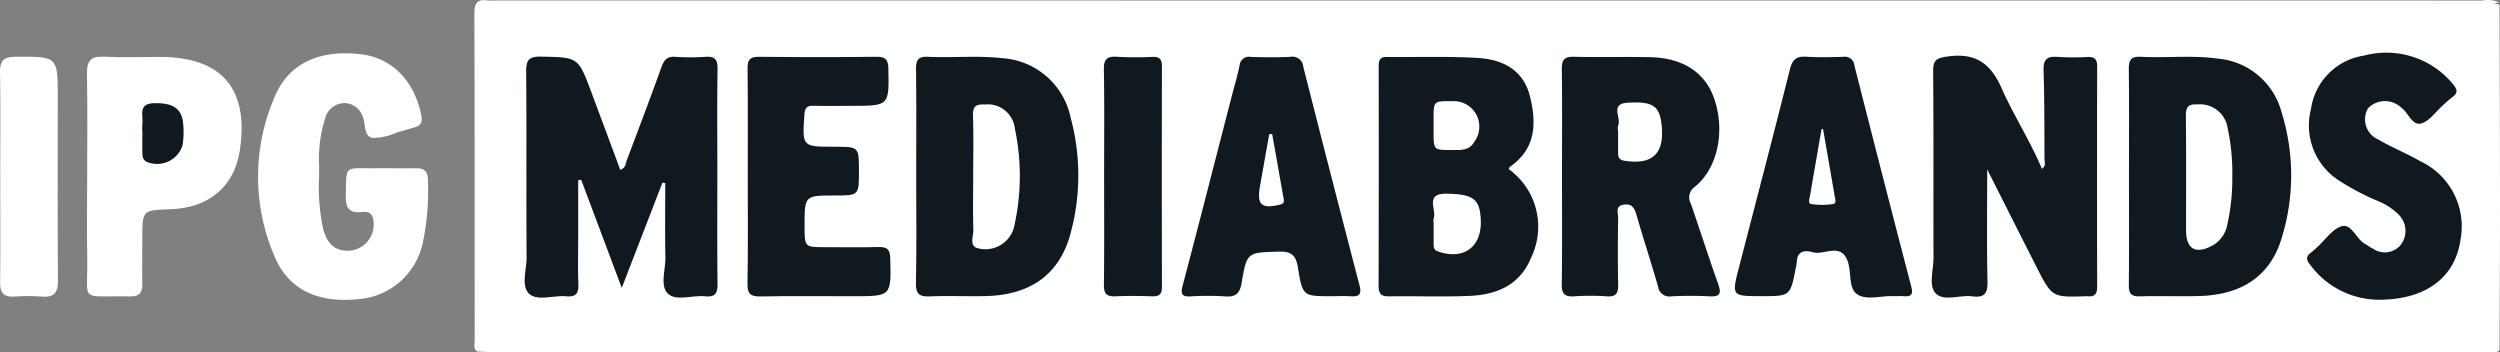 <svg xmlns="http://www.w3.org/2000/svg" width="267.636" height="37.723" viewBox="0 0 267.636 37.723">
  <rect x="0" y="0" width="267.636" height="37.723" fill="#808080" stroke="none"/>
  <g id="Grupo_97" data-name="Grupo 97" transform="translate(-494.909 -2916.494)">
    <g id="Grupo_6" data-name="Grupo 6" transform="translate(494.909 2916.494)">
      <path id="Trazado_80" data-name="Trazado 80" d="M36.986,5.915c-.465-.314-.269-.8-.277-1.2-.011-11.666.007-23.333-.035-35,0-1.108.307-1.523,1.385-1.385a7.847,7.847,0,0,0,1.021.007q106.238,0,212.48.008a3.275,3.275,0,0,1,1.85.179,4.282,4.282,0,0,1-1.868.132q-105.746.012-211.494.007c-.468,0-.938.011-1.108,0-.49.076-.247.352-.313.169-.03-.084-.012-.126.051-.138a6.891,6.891,0,0,1,1.287-.032H251.749a3.605,3.605,0,0,1,1.72.138c.021,7.267.054,14.533.057,21.8,0,4.986-.036,9.978-.057,14.968A4.136,4.136,0,0,1,251.6,5.7q-106.394.012-212.79.018A3.1,3.1,0,0,0,36.986,5.915Z" transform="translate(14.11 31.716)" fill="#fff"/>
      <path id="Trazado_81" data-name="Trazado 81" d="M26.484-14.392A21.946,21.946,0,0,0,26.9-8.884c.446,1.7,1.231,2.407,2.644,2.428a2.813,2.813,0,0,0,2.791-2.836,2.829,2.829,0,0,0-.086-.663c-.19-.738-.776-.674-1.281-.636-1.194.089-1.638-.393-1.619-1.6.058-3.54-.2-3.069,3.02-3.1,1.505-.014,3.012.022,4.519,0,.857-.015,1.233.343,1.246,1.206a27.049,27.049,0,0,1-.494,6.522,7.638,7.638,0,0,1-6.945,6.285c-4.32.457-7.512-1.01-9-4.63a21.5,21.5,0,0,1,.033-17.025c1.536-3.653,4.886-5.109,9.34-4.544,3.274.415,5.63,2.865,6.361,6.528.148.742-.08,1.108-.756,1.292-.609.169-1.21.36-1.821.523a6.512,6.512,0,0,1-2.655.6c-1-.219-.67-1.561-1.075-2.354a2.046,2.046,0,0,0-1.872-1.374,2.131,2.131,0,0,0-2.086,1.534,14.477,14.477,0,0,0-.672,5.318C26.484-15.072,26.486-14.731,26.484-14.392Z" transform="translate(7.674 33.302)" fill="#fff"/>
      <path id="Trazado_82" data-name="Trazado 82" d="M6.751-14.526c0-3.645.047-7.292-.025-10.941-.028-1.364.367-1.939,1.8-1.865,1.987.1,3.984.022,5.976.024,6.689,0,9.6,3.417,8.586,10.046-.591,3.836-3.3,6.12-7.416,6.26-3.018.1-3.018.1-3.018,3.074,0,1.652-.029,3.3,0,4.957.021.935-.364,1.316-1.295,1.3-5.613-.1-4.506.8-4.6-4.256C6.7-8.794,6.75-11.662,6.751-14.526Z" transform="translate(2.582 33.401)" fill="#fff"/>
      <path id="Trazado_83" data-name="Trazado 83" d="M.029-14.565c0-3.695.042-7.39-.024-11.079-.022-1.274.415-1.68,1.681-1.685,4.5-.019,4.5-.06,4.5,4.382,0,6.509-.029,13.029.025,19.544C6.221-2.071,5.8-1.538,4.459-1.654a19.985,19.985,0,0,0-2.908,0C.419-1.585,0-2.037.018-3.178.059-6.981.029-10.773.029-14.565Z" transform="translate(-0.004 33.404)" fill="#fff"/>
      <path id="Trazado_85" data-name="Trazado 85" d="M36.9-4.434a4.36,4.36,0,0,1,2.559-.331q84.95-.006,169.9-.006h44.04c-.055.395-.366.4-.654.415-.535.017-1.069.012-1.6.012H39.076C38.352-4.348,37.625-4.405,36.9-4.434Z" transform="translate(14.197 42.065)" fill="#fff"/>
      <path id="Trazado_86" data-name="Trazado 86" d="M55.312-13.85,50.957-2.582,46.61-14.161l-.317.043v6.143c0,1.654-.05,3.309.018,4.959.04.986-.226,1.435-1.287,1.335-1.346-.126-3.062.54-3.957-.252-.929-.823-.294-2.569-.3-3.905-.04-6.613.011-13.226-.044-19.839-.011-1.217.211-1.688,1.569-1.662,3.989.079,3.991.012,5.4,3.788q1.554,4.155,3.1,8.322c.612-.176.578-.7.719-1.069,1.26-3.315,2.512-6.634,3.714-9.971.277-.752.627-1.108,1.462-1.05a23.366,23.366,0,0,0,3.206,0c1.021-.075,1.335.277,1.318,1.3-.057,3.695-.022,7.391-.022,11.086,0,3.939-.03,7.877.021,11.816.012,1.018-.156,1.562-1.334,1.435-1.342-.138-3.065.542-3.953-.262-.915-.831-.265-2.573-.294-3.912-.057-2.644-.017-5.289-.017-7.934Z" transform="translate(15.606 33.401)" fill="#101820"/>
      <path id="Trazado_87" data-name="Trazado 87" d="M155.266-15.238c0,4.155-.057,8.074.033,11.992.029,1.3-.337,1.766-1.623,1.6-1.332-.176-3.047.579-3.921-.321-.795-.823-.233-2.5-.238-3.8-.022-6.661.021-13.323-.037-19.984-.011-1.221.384-1.408,1.539-1.572,2.925-.415,4.585.672,5.779,3.374,1.291,2.918,3.059,5.628,4.326,8.653.472-.328.277-.733.277-1.065-.018-3.16,0-6.322-.1-9.48-.037-1.19.385-1.523,1.5-1.44a26.939,26.939,0,0,0,3.207.01c.749-.03,1.032.247,1.03,1q-.025,11.816,0,23.632c0,.774-.316,1.062-1.048.981a1.155,1.155,0,0,0-.139,0c-3.64.122-3.646.125-5.317-3.16C158.8-8.219,157.093-11.622,155.266-15.238Z" transform="translate(57.472 33.371)" fill="#101820"/>
      <path id="Trazado_88" data-name="Trazado 88" d="M120.507-15.3a7.6,7.6,0,0,1,2.406,9.448c-1.206,2.975-3.7,4-6.648,4.123-2.864.118-5.736,0-8.6.047-.831.011-1.094-.3-1.093-1.108q.029-11.741.01-23.483c0-.589.066-1.047.843-1.039,3.256.037,6.52-.082,9.766.107,2.631.154,4.872,1.257,5.58,4.091.719,2.879.663,5.632-2.141,7.563C120.567-15.5,120.547-15.389,120.507-15.3Z" transform="translate(41.013 33.409)" fill="#101820"/>
      <path id="Trazado_89" data-name="Trazado 89" d="M120.754-14.642c0-3.79.033-7.582-.021-11.371-.015-1.019.291-1.339,1.313-1.314,2.72.066,5.443-.015,8.163.044,3.455.076,5.817,1.612,6.793,4.315,1.256,3.462.474,7.512-2,9.541a1.377,1.377,0,0,0-.449,1.839c.983,2.846,1.9,5.717,2.908,8.55.357,1,.277,1.422-.909,1.357a39.306,39.306,0,0,0-4.08,0,1.224,1.224,0,0,1-1.424-.982c0-.025-.008-.05-.011-.075-.74-2.565-1.572-5.1-2.311-7.671-.219-.763-.518-1.234-1.385-1.082-.931.162-.566.9-.575,1.4-.039,2.381-.047,4.763,0,7.143.017.9-.191,1.342-1.209,1.267a25.4,25.4,0,0,0-3.5,0c-1.007.066-1.343-.26-1.33-1.3C120.787-6.866,120.754-10.754,120.754-14.642Z" transform="translate(46.465 33.405)" fill="#101820"/>
      <path id="Trazado_90" data-name="Trazado 90" d="M70.836-14.484c0-3.836.03-7.674-.019-11.51-.014-.993.242-1.385,1.291-1.331,2.666.125,5.343-.155,8,.155a7.991,7.991,0,0,1,7.265,6.382A23.62,23.62,0,0,1,87.354-8.4c-1.177,4.368-4.27,6.581-9.091,6.692-1.99.044-3.984-.05-5.973.032-1.12.047-1.507-.256-1.483-1.444C70.886-6.906,70.836-10.7,70.836-14.484Z" transform="translate(27.248 33.405)" fill="#101820"/>
      <path id="Trazado_91" data-name="Trazado 91" d="M164.581-14.474c0-3.838.029-7.674-.019-11.51-.011-.978.22-1.395,1.281-1.341,2.762.138,5.54-.186,8.291.2a7.754,7.754,0,0,1,6.794,5.776,22.681,22.681,0,0,1-.017,13.49c-1.22,3.976-4.2,6-8.75,6.143-2.134.068-4.275-.033-6.409.037-1.018.032-1.2-.393-1.187-1.288C164.605-6.8,164.581-10.638,164.581-14.474Z" transform="translate(63.335 33.405)" fill="#101820"/>
      <path id="Trazado_92" data-name="Trazado 92" d="M107.395-1.693c-3.047,0-3.108.011-3.6-3.063-.211-1.3-.679-1.749-2.044-1.706-3.358.105-3.423.018-3.983,3.338-.2,1.179-.658,1.54-1.793,1.453a28,28,0,0,0-3.64,0c-.979.053-1.122-.248-.878-1.172,1.76-6.663,3.462-13.341,5.189-20.013.3-1.174.651-2.339.9-3.525a1.008,1.008,0,0,1,1.066-.945.871.871,0,0,1,.134.018c1.407.042,2.818.061,4.224-.007a1.165,1.165,0,0,1,1.375.91.937.937,0,0,1,.021.152q2.971,11.712,6.02,23.4c.248.953-.029,1.234-.949,1.167C108.758-1.733,108.075-1.693,107.395-1.693Z" transform="translate(35.156 33.401)" fill="#101820"/>
      <path id="Trazado_93" data-name="Trazado 93" d="M136.984-1.7c-3.23,0-3.23,0-2.422-3.122,1.823-7.049,3.671-14.091,5.44-21.153.266-1.065.7-1.426,1.769-1.356,1.3.087,2.622.048,3.932.011a1.03,1.03,0,0,1,1.192.835c0,.03.008.061.011.091Q149.915-14.533,153-2.7c.208.8,0,1.077-.8,1.008-.386-.035-.777.01-1.165-.008-1.3-.058-2.86.486-3.845-.211-.949-.67-.577-2.354-1-3.519-.738-2.057-2.493-.615-3.739-.969-.692-.194-1.627-.252-1.7.95a5.268,5.268,0,0,1-.118.717C140.046-1.7,140.046-1.7,136.984-1.7Z" transform="translate(51.615 33.403)" fill="#101820"/>
      <path id="Trazado_94" data-name="Trazado 94" d="M57.815-14.567c0-3.838.026-7.675-.019-11.513-.011-.951.277-1.256,1.238-1.246q6.265.066,12.532,0c.9-.007,1.275.2,1.3,1.2.089,4.051.122,4.051-3.965,4.051-1.36,0-2.72.025-4.08-.008-.692-.017-.893.252-.94.932-.237,3.462-.258,3.454,3.219,3.454,2.619,0,2.619,0,2.619,2.587,0,2.631,0,2.631-2.579,2.631-3.243,0-3.243,0-3.243,3.266,0,2.268,0,2.268,2.206,2.268,1.895,0,3.79.039,5.678-.015.908-.026,1.267.211,1.291,1.2.1,4.066.13,4.065-3.966,4.065-3.3,0-6.607-.04-9.909.024-1.072.021-1.428-.266-1.41-1.385C57.855-6.89,57.815-10.729,57.815-14.567Z" transform="translate(22.235 33.406)" fill="#101820"/>
      <path id="Trazado_95" data-name="Trazado 95" d="M185.952-1.194a9.166,9.166,0,0,1-7.222-3.669c-.465-.554-.586-.961.072-1.411a6.837,6.837,0,0,0,.652-.582c.87-.776,1.64-1.967,2.64-2.216,1.041-.253,1.505,1.4,2.472,1.908.3.159.564.389.871.526a2.2,2.2,0,0,0,3.005-.53,2.461,2.461,0,0,0-.364-3.209,6.8,6.8,0,0,0-2.331-1.46,26.631,26.631,0,0,1-3.984-2.116,7,7,0,0,1-3.005-7.635,6.743,6.743,0,0,1,5.66-5.74,9.249,9.249,0,0,1,9.5,3c.523.607.625,1.005-.079,1.487a11.023,11.023,0,0,0-.985.867c-.766.672-1.447,1.7-2.327,1.917-.942.231-1.342-1.163-2.108-1.71a2.527,2.527,0,0,0-3.538.06,2.34,2.34,0,0,0,.8,3.21,2.629,2.629,0,0,0,.24.126c1.464.856,3.047,1.494,4.525,2.338a7.709,7.709,0,0,1,4.31,8.476C194.166-3.572,191.053-1.178,185.952-1.194Z" transform="translate(68.64 33.283)" fill="#101820"/>
      <path id="Trazado_96" data-name="Trazado 96" d="M85.361-14.582c0-3.792.042-7.584-.026-11.374-.021-1.12.342-1.44,1.41-1.368a36.813,36.813,0,0,0,3.79.01c.758-.026,1.017.249,1.015,1.008q-.029,11.812,0,23.625c0,.774-.288,1.018-1.03,1-1.312-.04-2.631-.061-3.936,0-.95.047-1.256-.277-1.246-1.235C85.39-6.8,85.361-10.693,85.361-14.582Z" transform="translate(32.84 33.403)" fill="#101820"/>
      <path id="Trazado_97" data-name="Trazado 97" d="M11.011-20.648a6.572,6.572,0,0,1,0-.874c.123-.893-.507-2.17,1.246-2.216,2.008-.047,2.99.554,3.124,2.2a8.924,8.924,0,0,1-.069,2.321,2.851,2.851,0,0,1-3.583,1.847q-.139-.046-.274-.1c-.415-.233-.432-.618-.44-1-.017-.728,0-1.457,0-2.185Z" transform="translate(4.227 34.786)" fill="#101820"/>
      <path id="Trazado_98" data-name="Trazado 98" d="M110.838-13.656a1.293,1.293,0,0,1,.007-.432c.356-.935-1.011-2.7,1.393-2.656,2.849.053,3.579.554,3.656,2.867.1,2.868-1.868,4.274-4.588,3.314-.433-.152-.458-.433-.461-.774v-2.318Z" transform="translate(42.632 37.479)" fill="#fff"/>
      <path id="Trazado_99" data-name="Trazado 99" d="M112.738-18.668c-1.917.008-1.917.008-1.918-1.972v-1.312c0-1.961,0-1.961,1.964-1.939a2.731,2.731,0,0,1,2.926,2.522,2.727,2.727,0,0,1-.526,1.823C114.61-18.549,113.659-18.67,112.738-18.668Z" transform="translate(42.65 34.725)" fill="#fff"/>
      <path id="Trazado_100" data-name="Trazado 100" d="M125.1-20.757a1.474,1.474,0,0,1,.011-.578c.381-.795-.931-2.318,1.011-2.433,2.745-.163,3.455.339,3.659,2.515.277,2.969-1.029,4.155-3.983,3.7-.605-.094-.692-.4-.692-.874v-2.332Z" transform="translate(48.117 34.765)" fill="#fff"/>
      <path id="Trazado_101" data-name="Trazado 101" d="M75.258-15.761c0-2.234.054-4.469-.022-6.7-.036-1.035.4-1.221,1.284-1.173a2.907,2.907,0,0,1,3.2,2.579A24.4,24.4,0,0,1,79.694-10.8a3.166,3.166,0,0,1-3.63,2.623,3.349,3.349,0,0,1-.42-.1c-.812-.307-.343-1.288-.366-1.955C75.218-12.068,75.258-13.916,75.258-15.761Z" transform="translate(28.925 34.821)" fill="#fff"/>
      <path id="Trazado_102" data-name="Trazado 102" d="M173.945-15.887a22.459,22.459,0,0,1-.554,5.2A3.216,3.216,0,0,1,171.936-8.6c-1.888,1.066-2.943.494-2.943-1.6,0-4.074.026-8.15-.021-12.225-.011-.969.294-1.273,1.246-1.219a2.99,2.99,0,0,1,3.231,2.551A22.628,22.628,0,0,1,173.945-15.887Z" transform="translate(65.033 34.821)" fill="#fff"/>
      <path id="Trazado_103" data-name="Trazado 103" d="M98.736-21.354l1.246,7.039c.066.386-.191.464-.507.539-1.874.45-2.388-.024-2.055-1.928q.492-2.819,1-5.637Z" transform="translate(37.456 35.705)" fill="#fff"/>
      <path id="Trazado_104" data-name="Trazado 104" d="M141.347-21.739q.623,3.571,1.238,7.145c.053.307.237.823-.184.884a7.79,7.79,0,0,1-2.311,0c-.415-.066-.19-.58-.138-.89.4-2.382.818-4.761,1.231-7.142Z" transform="translate(53.821 35.555)" fill="#fff"/>
    </g>
  </g>
</svg>
